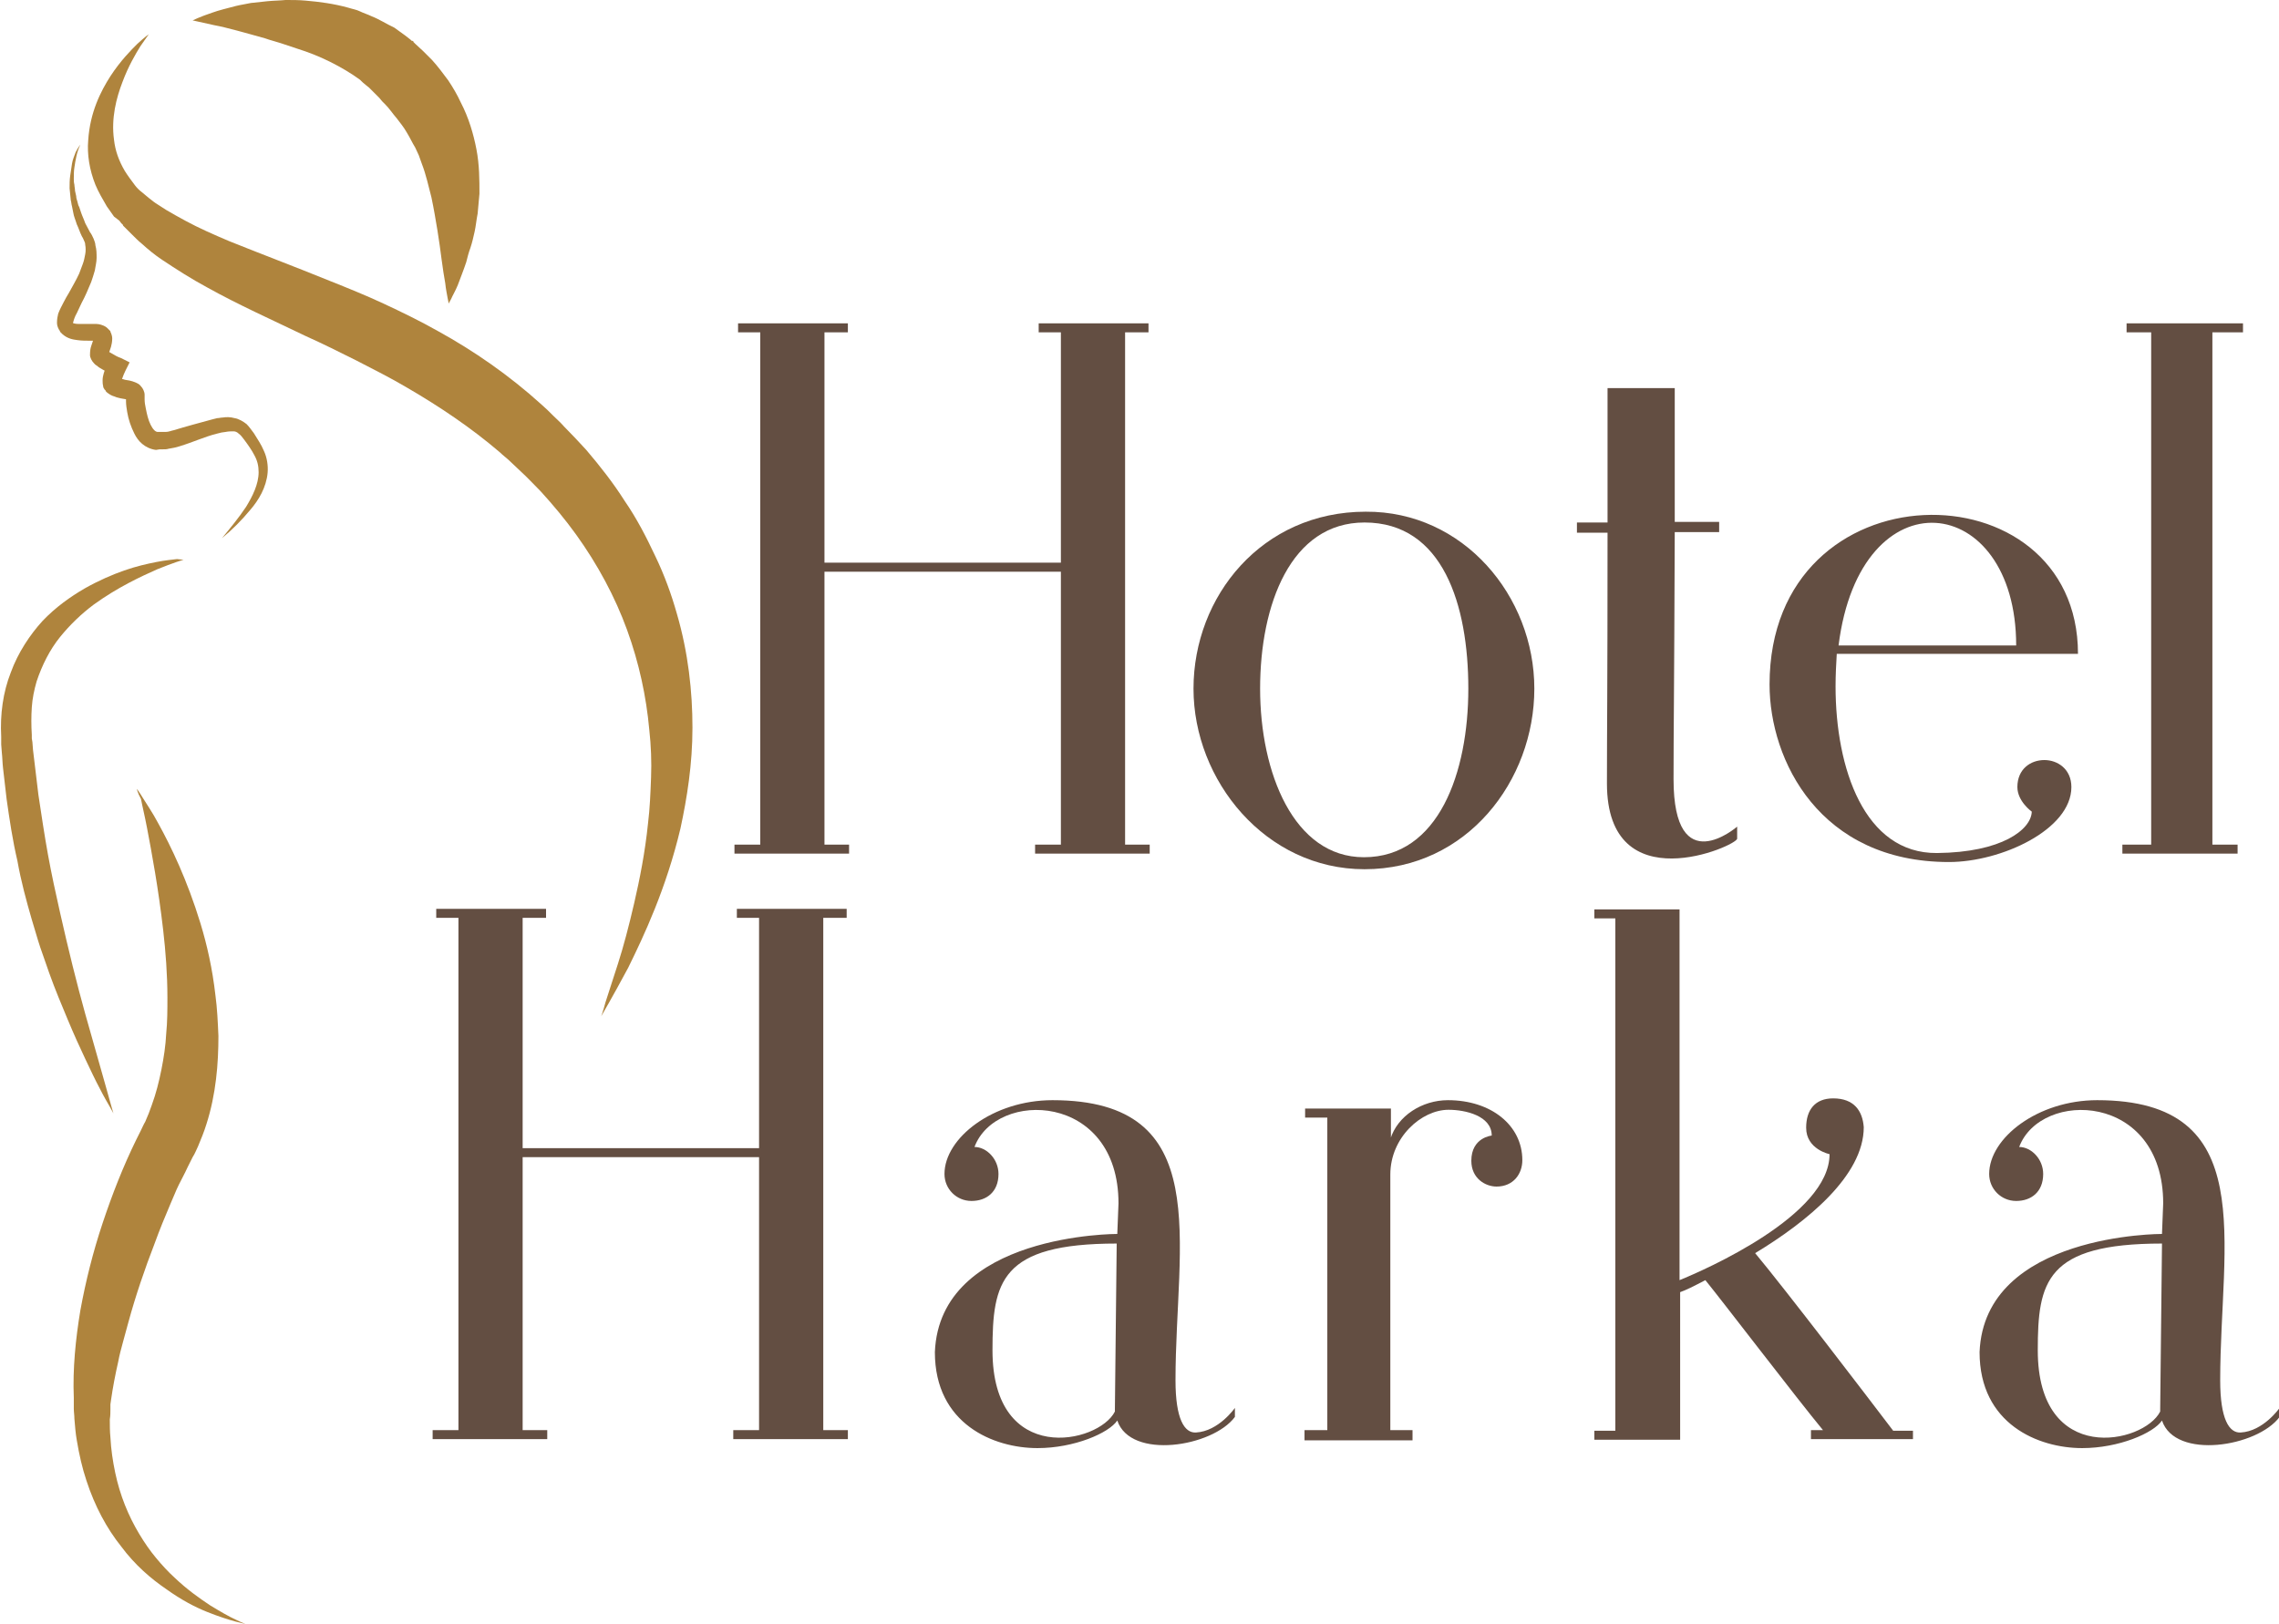 <?xml version="1.0" encoding="utf-8"?>
<!-- Generator: Adobe Illustrator 19.2.0, SVG Export Plug-In . SVG Version: 6.00 Build 0)  -->
<!DOCTYPE svg PUBLIC "-//W3C//DTD SVG 1.1//EN" "http://www.w3.org/Graphics/SVG/1.1/DTD/svg11.dtd">
<svg version="1.1" id="Réteg_1" xmlns="http://www.w3.org/2000/svg" xmlns:xlink="http://www.w3.org/1999/xlink" x="0px" y="0px"
	 viewBox="0 0 379.8 270.7" style="enable-background:new 0 0 379.8 270.7;" xml:space="preserve">
<style type="text/css">
	.st0{fill:#634E42;}
	.st1{fill:#AF843D;}
</style>
<g>
	<g>
		<path class="st0" d="M191.6,140.8v1.5h-19.1v-1.5h4.3V95.3h-39.4v45.5h4.1v1.5h-19.1v-1.5h4.3V55.4h-3.7v-1.5h18.3v1.5h-3.9v38.4
			h39.4V55.4h-3.7v-1.5h18.3v1.5h-3.9v85.4H191.6z"/>
		<path class="st0" d="M255.7,114.8c0,15.3-11.2,30.1-28.3,30.1c-16.5,0-28.5-14.8-28.5-30.1c0-15.4,11.4-29.5,28.7-29.5
			C243.9,85.2,255.7,99.4,255.7,114.8z M244.7,114.8c0-13.9-4.2-27.7-17.3-27.7c-12.3,0-17.4,13.7-17.4,27.7s5.6,28.1,17.3,28.1
			C239.8,142.9,244.7,128.7,244.7,114.8z"/>
		<path class="st0" d="M289.5,139.8c0,1.2-21.7,10.7-21.7-9.2c0-9.6,0.1-14.3,0.1-41.8h-5.1v-1.7h5.1V64.7h11.2V87h7.4v1.7h-7.4
			c-0.1,29-0.2,32.6-0.2,41.2c0,17.1,10.6,7.9,10.6,7.9V139.8z"/>
		<path class="st0" d="M306.1,109c-0.1,1.7-0.2,3.5-0.2,5.4c0,13.7,4.8,27.9,16.9,27.8c10.8-0.1,15.7-3.9,15.8-6.9
			c0,0-2.4-1.7-2.4-4.1c0-3,2.2-4.5,4.5-4.5c2.2,0,4.5,1.5,4.5,4.5c0,7.1-11.7,12.5-20.4,12.5c-21.5,0-29.9-16.9-29.9-29.6
			c0-36.8,51.4-36.8,51.4-5.1H306.1z M336,107.6c0-25.7-26-28.8-29.6,0H336z"/>
		<path class="st0" d="M368.7,55.4v85.4h4.2v1.5h-19.2v-1.5h4.8V55.4h-4.1v-1.5h19.4v1.5H368.7z"/>
	</g>
	<g>
		<path class="st0" d="M141.3,238.4v1.5h-19.1v-1.5h4.3v-45.5H87.1v45.5h4.1v1.5H72.1v-1.5h4.3V153h-3.7v-1.5H91v1.5h-3.9v38.4h39.4
			V153h-3.7v-1.5h18.3v1.5h-3.9v85.4H141.3z"/>
		<path class="st0" d="M186.4,200.6c0-18.5-20.4-19-24-9.4c2,0,4,2,4,4.5c0,3-2,4.5-4.5,4.5s-4.5-2-4.5-4.5c0-6,8.1-12.3,18-12.3
			c27.2,0,20.5,23.5,20.5,46.7c0,6.5,1.5,8.8,3.4,8.7c3.8-0.2,6.5-4.1,6.5-4.1v1.5c-3.7,5-17.4,7.2-19.6,0.6
			c-1.4,2.1-7.2,4.6-13.3,4.6c-7.3,0-17.1-4-17.1-16c0.8-19.8,30.4-19.7,30.4-19.7L186.4,200.6z M186.1,207.3
			c-19.4,0-20.7,6.4-20.7,17.8c0,19.4,17.7,15.6,20.4,10.2c0-0.1,0-0.3,0-0.4L186.1,207.3z"/>
		<path class="st0" d="M231.7,189.9c1.2-3.9,5.3-6.5,9.6-6.5c7.2,0,12.4,4.2,12.4,10c0,2.3-1.5,4.4-4.3,4.4c-1.8,0-4.2-1.3-4.2-4.3
			c0-3.9,3.4-4.2,3.4-4.2c0-3.3-4.4-4.3-7.2-4.3c-4.5,0-9.7,4.6-9.7,10.8v42.6h3.7v1.7h-18v-1.7h3.8v-52.1h-3.7v-1.5h14.3V189.9z"/>
		<path class="st0" d="M318.8,238.4v1.5h-13.6h-3.4v-1.5h2c-4.3-5.2-16.9-21.7-19.6-25c-1.9,1-3.3,1.7-4.2,2V240h-14.3v-1.5h3.5
			c0-58.4,0-70.5,0-85.4h-3.5v-1.5h3.5c5.2,0,8.1,0,9.5,0c0.9,0,1.3,0,1.2,0v61.8c4.2-1.7,25-10.8,25-21c0,0-3.9-0.8-3.9-4.4
			c0-3,1.5-4.9,4.5-4.9c3.5,0,4.9,2.1,5.1,4.8c0,8.1-9.5,15.8-18.1,21c5,6,18.9,24.2,23,29.6H318.8z"/>
		<path class="st0" d="M360.5,200.6c0-18.5-20.4-19-24-9.4c2,0,4,2,4,4.5c0,3-2,4.5-4.5,4.5s-4.5-2-4.5-4.5c0-6,8.1-12.3,18-12.3
			c27.2,0,20.5,23.5,20.5,46.7c0,6.5,1.5,8.8,3.4,8.7c3.8-0.2,6.5-4.1,6.5-4.1v1.5c-3.7,5-17.4,7.2-19.6,0.6
			c-1.4,2.1-7.2,4.6-13.3,4.6c-7.3,0-17.1-4-17.1-16c0.8-19.8,30.4-19.7,30.4-19.7L360.5,200.6z M360.3,207.3
			c-19.4,0-20.7,6.4-20.7,17.8c0,19.4,17.7,15.6,20.4,10.2c0-0.1,0-0.3,0-0.4L360.3,207.3z"/>
	</g>
	<g>
		<g>
			<path class="st1" d="M24.8,5.7c0,0-0.5,0.7-1.4,2c-0.8,1.3-2,3.3-3,6c-1,2.6-1.9,6-1.4,9.6c0.2,1.8,0.8,3.5,1.8,5.2
				c0.5,0.8,1.1,1.6,1.7,2.4c0.3,0.4,0.7,0.8,1.1,1.1c0.4,0.3,0.8,0.7,1.2,1c0.5,0.4,1,0.8,1.5,1.1c0.5,0.3,0.9,0.6,1.4,0.9
				c1,0.6,2.1,1.2,3.2,1.8c2.2,1.2,4.7,2.3,7.3,3.4c5.2,2.1,10.8,4.2,16.7,6.6c3,1.2,6,2.4,9,3.8c3,1.4,6.1,2.9,9.1,4.6
				c6,3.3,11.9,7.4,17.2,12.2c0.7,0.6,1.3,1.2,2,1.9c0.6,0.6,1.2,1.1,1.8,1.8c1.3,1.3,2.5,2.6,3.7,3.9c2.3,2.7,4.5,5.5,6.4,8.5
				c2,2.9,3.6,6,5.1,9.2c1.5,3.1,2.7,6.4,3.6,9.6c1.9,6.5,2.6,13,2.6,19c0,6.1-0.9,11.7-2,16.8c-2.4,10.1-6.1,17.9-8.7,23.2
				c-1.4,2.6-2.5,4.6-3.3,6c-0.8,1.4-1.2,2.1-1.2,2.1s0.3-0.8,0.7-2.3c0.5-1.5,1.2-3.7,2.1-6.5c0.9-2.8,1.8-6.2,2.7-10.1
				c0.9-3.9,1.8-8.4,2.3-13.3c0.3-2.4,0.4-5,0.5-7.6c0.1-2.6,0-5.3-0.3-8c-0.5-5.5-1.7-11.1-3.7-16.6c-2-5.5-4.9-10.9-8.5-15.9
				c-1.8-2.5-3.8-4.9-5.9-7.2c-1.1-1.1-2.2-2.3-3.3-3.3c-0.5-0.5-1.2-1.1-1.8-1.7c-0.5-0.5-1.2-1-1.7-1.5c-4.8-4.1-10-7.6-15.5-10.8
				c-2.7-1.6-5.5-3-8.4-4.5c-2.8-1.4-5.6-2.8-8.5-4.1c-5.6-2.7-11.2-5.2-16.4-8.1c-2.6-1.4-5.1-3-7.5-4.6c-1.2-0.8-2.3-1.7-3.4-2.7
				c-0.5-0.4-1.1-1-1.6-1.5c-0.5-0.5-0.9-0.9-1.4-1.4l-0.1-0.1l0-0.1l-0.1-0.1l-0.2-0.2l-0.3-0.4L19,36.1c-0.4-0.6-0.8-1.1-1.2-1.7
				c-0.7-1.2-1.4-2.4-1.9-3.6c-1-2.5-1.4-5.1-1.2-7.4c0.3-4.7,2.1-8.2,3.7-10.7c1.7-2.6,3.4-4.3,4.5-5.4C24.1,6.2,24.8,5.7,24.8,5.7
				z"/>
		</g>
		<g>
			<path class="st1" d="M22.8,131.5c0,0,0.4,0.5,1,1.5c0.6,1,1.6,2.4,2.6,4.3c2.1,3.8,4.8,9.4,7,16.6c1.1,3.6,2,7.6,2.5,12
				c0.3,2.2,0.4,4.5,0.5,6.8c0,2.3-0.1,4.8-0.4,7.2c-0.3,2.5-0.8,5-1.6,7.5c-0.4,1.3-0.9,2.5-1.4,3.7c-0.3,0.6-0.5,1.2-0.9,1.8
				l-0.8,1.6c-0.5,1.1-1,2-1.5,3c-0.5,1-0.9,2.1-1.4,3.2c-0.9,2.1-1.8,4.3-2.6,6.5c-1.7,4.4-3.2,8.8-4.4,13.2
				c-0.3,1.1-0.6,2.2-0.9,3.3c-0.3,1.1-0.6,2.2-0.8,3.3c-0.5,2.2-0.9,4.3-1.2,6.4l-0.1,0.7l0,0.8c0,0.6,0,1.1-0.1,1.7c0,1,0,2,0.1,3
				c0.1,2,0.4,4,0.8,5.9c0.8,3.8,2.2,7.2,4,10.2c0.9,1.5,1.8,2.8,2.8,4c1,1.2,2,2.3,3.1,3.3c2.1,2,4.1,3.4,5.9,4.6
				c1.8,1.1,3.2,1.9,4.3,2.4c1,0.5,1.6,0.7,1.6,0.7s-0.6-0.1-1.7-0.4c-1.1-0.3-2.7-0.8-4.7-1.6c-2-0.8-4.3-2-6.8-3.8
				c-2.5-1.7-5.2-4-7.5-7.1c-2.4-3-4.4-6.7-5.8-11c-0.7-2.1-1.2-4.3-1.6-6.7c-0.2-1.1-0.3-2.4-0.4-3.6c0-0.6-0.1-1.1-0.1-1.7l0-0.8
				l0-1c-0.2-4.8,0.3-9.8,1.1-14.6c0.9-4.9,2.1-9.7,3.7-14.5c1.6-4.8,3.4-9.4,5.6-13.9l0.8-1.6c0.2-0.4,0.4-0.9,0.7-1.4
				c0.4-0.9,0.8-1.9,1.1-2.8c0.7-1.9,1.2-3.9,1.6-5.9c0.4-2,0.7-4,0.8-6c0.2-2,0.2-4,0.2-6c0-3.9-0.3-7.7-0.7-11.2
				c-0.8-7-1.9-12.9-2.7-17.1c-0.4-2.1-0.8-3.7-1-4.8C22.9,132.1,22.8,131.5,22.8,131.5z"/>
		</g>
		<g>
			<path class="st1" d="M13.4,24.1c-0.6,1.2-0.8,2.5-1,3.8c-0.1,0.6-0.1,1.3-0.1,1.9c0,0.3,0,0.6,0.1,1c0,0.3,0.1,0.6,0.1,1l0.2,0.9
				c0,0.3,0.1,0.6,0.2,0.9c0.1,0.3,0.1,0.6,0.3,0.9l0.3,0.9c0.2,0.6,0.5,1.2,0.7,1.8c0.3,0.6,0.6,1.1,0.9,1.7l-0.1-0.2
				c0.3,0.4,0.4,0.7,0.6,1.1c0.1,0.3,0.3,0.7,0.3,1.1c0.2,0.7,0.2,1.4,0.2,2.1c0,0.7-0.2,1.4-0.3,2.1c-0.1,0.3-0.2,0.7-0.3,1
				c-0.1,0.3-0.2,0.6-0.3,0.9c-0.5,1.2-1,2.4-1.6,3.5l-0.8,1.7c-0.3,0.5-0.5,1.1-0.6,1.5c-0.1,0.2-0.1,0.4-0.1,0.4
				c0,0,0-0.1-0.1-0.2c0,0,0,0,0-0.1l0,0c-0.1-0.1,0,0,0-0.1l0,0l0,0l0,0l0.1,0.1l0,0c0.1,0.1,0.5,0.2,1,0.2c0.5,0,1.1,0,1.7,0
				c0.3,0,0.7,0,1,0c0.4,0,0.8,0,1.5,0.3c0.2,0.1,0.4,0.2,0.6,0.4c0.1,0.1,0.2,0.2,0.3,0.3l0.1,0.1l0,0l0.1,0.1l0,0l0,0.1
				c0.2,0.4,0.3,0.8,0.3,1.1c0,0.6-0.1,1-0.2,1.4l-0.3,0.9c-0.1,0.2-0.1,0.5-0.1,0.3c0-0.1-0.1-0.4-0.3-0.6l-0.1-0.1l0,0l0,0
				l0.1,0.1l0.1,0.1c0.2,0.1,0.5,0.3,0.7,0.4c0.5,0.3,1,0.6,1.6,0.8l1.4,0.7l-0.7,1.4c-0.2,0.4-0.4,0.9-0.5,1.2
				c-0.1,0.2-0.1,0.4-0.1,0.4c0,0,0,0,0-0.1c0,0,0-0.1-0.1-0.1l0-0.1l0,0l-0.1-0.1c0,0.1,0.1,0.1,0,0c-0.1-0.1,0,0,0.1,0.1
				c0.1,0.1,0.4,0.1,0.6,0.2c0.5,0.1,1,0.1,1.9,0.5c0.2,0.1,0.5,0.2,0.8,0.6c0.3,0.3,0.6,0.9,0.6,1.4l0,0.4l0,0.4
				c0,0.5,0.1,1,0.2,1.5c0.2,1,0.4,1.9,0.8,2.7c0.2,0.4,0.4,0.7,0.6,0.9c0.2,0.2,0.4,0.3,0.6,0.3l0.4,0l0.3,0c0.2,0,0.4,0,0.6,0
				c0.5,0,0.9-0.2,1.4-0.3c1-0.3,2-0.6,3.1-0.9c1.1-0.3,2.2-0.6,3.3-0.9l0.8-0.2c0.3,0,0.6-0.1,0.9-0.1c0.6-0.1,1.3-0.1,2,0.1
				c0.7,0.1,1.5,0.6,2,1c0.5,0.5,0.8,1,1.2,1.5c0.6,1,1.2,1.8,1.7,3c0.5,1.1,0.7,2.4,0.6,3.6c-0.1,1.2-0.5,2.4-1,3.4
				c-0.5,1-1.2,2-1.9,2.8c-1.4,1.7-3,3.3-4.7,4.7c1.4-1.7,2.8-3.4,4-5.2c1.1-1.8,2.1-3.8,2.1-5.8c0-1-0.2-1.9-0.7-2.8
				c-0.4-0.8-1.1-1.8-1.7-2.6c-0.3-0.4-0.6-0.8-0.9-1c-0.3-0.3-0.6-0.4-0.9-0.4c-0.4,0-0.8,0-1.3,0.1c-0.2,0-0.5,0.1-0.7,0.1
				l-0.8,0.2c-2,0.5-3.9,1.4-6.2,2.1c-0.6,0.2-1.2,0.3-1.8,0.4c-0.3,0.1-0.6,0.1-1,0.1l-0.5,0L26,75c-0.9-0.1-1.7-0.5-2.3-1
				c-0.6-0.5-1-1.1-1.3-1.7c-0.6-1.2-1-2.4-1.2-3.6c-0.1-0.6-0.2-1.2-0.2-1.8l0-0.5l0-0.4c0,0.2,0.1,0.5,0.3,0.6
				c0.1,0.1,0.2,0.1,0.1,0.1c-0.1-0.1-0.7-0.2-1.3-0.3c-0.3-0.1-0.6-0.1-1-0.3c-0.4-0.1-0.8-0.3-1.3-0.7c-0.2-0.2-0.2-0.2-0.2-0.3
				l-0.1-0.1l0,0l-0.1-0.1c0-0.1-0.1-0.1-0.1-0.2c-0.1-0.1-0.1-0.2-0.1-0.3c-0.1-0.4-0.1-0.7-0.1-1c0-0.5,0.1-0.8,0.2-1.2
				c0.2-0.7,0.5-1.2,0.8-1.8l0.7,2.1c-0.6-0.3-1.2-0.6-1.7-0.9c-0.3-0.2-0.6-0.3-0.9-0.6l-0.3-0.2l-0.1-0.1l0,0l-0.1-0.1
				c-0.4-0.4-0.7-1-0.7-1.4c0-0.8,0.1-1.2,0.2-1.5l0.3-0.9c0.1-0.2,0.1-0.4,0.1-0.5c0,0,0,0.1,0.1,0.2l0-0.1l0,0l0.1,0.1l0,0
				c0,0.1,0.1,0.1,0.1,0.2c0.1,0.1,0.2,0.1,0.2,0.1c0.1,0-0.1,0-0.4,0c-0.2,0-0.5,0-0.8,0c-0.6,0-1.3,0-2-0.1
				c-0.7-0.1-1.6-0.2-2.5-1l-0.2-0.2l-0.1-0.1l0,0l-0.1-0.1l0-0.1c-0.1-0.1-0.1-0.2-0.2-0.3c-0.2-0.4-0.3-0.7-0.3-1.1
				c0-0.6,0.1-1.1,0.2-1.5c0.3-0.8,0.6-1.3,0.9-1.9c0.3-0.6,0.6-1.1,0.9-1.6c0.6-1.1,1.2-2.1,1.7-3.2c0.1-0.3,0.2-0.5,0.3-0.8
				c0.1-0.3,0.2-0.5,0.3-0.8c0.2-0.5,0.3-1.1,0.4-1.6c0.1-0.5,0.1-1.1,0-1.6c0-0.3-0.1-0.5-0.2-0.7c-0.1-0.2-0.2-0.5-0.3-0.6
				l-0.1-0.2c-0.3-0.6-0.5-1.3-0.8-1.9c-0.2-0.7-0.5-1.3-0.6-2l-0.2-1c-0.1-0.3-0.1-0.7-0.2-1c0-0.3-0.1-0.7-0.1-1l-0.1-1
				c0-0.7,0-1.4,0.1-2.1c0.1-0.7,0.2-1.4,0.3-2c0.1-0.7,0.4-1.3,0.6-1.9C12.7,25.2,13,24.6,13.4,24.1z"/>
		</g>
		<g>
			<path class="st1" d="M32.1,3.4c0,0,1.2-0.6,3.3-1.3c1.1-0.4,2.4-0.7,3.9-1.1c0.8-0.2,1.6-0.3,2.5-0.5c0.9-0.1,1.8-0.2,2.8-0.3
				c1-0.1,2-0.1,3-0.2c1.1,0,2.2,0,3.3,0.1c2.3,0.2,4.7,0.5,7.2,1.2c0.6,0.2,1.3,0.3,1.9,0.6c0.6,0.3,1.3,0.5,1.9,0.8
				c1.3,0.5,2.5,1.3,3.8,1.9c0.6,0.4,1.2,0.9,1.8,1.3l0.9,0.7l0.2,0.2l0.1,0l0,0l0.2,0.1L68.9,7l0.3,0.3l1.3,1.2
				c0.2,0.2,0.5,0.5,0.7,0.7l0.8,0.8c1,1.1,1.8,2.2,2.7,3.4c0.8,1.2,1.5,2.4,2.1,3.7c1.3,2.5,2.1,5.2,2.6,7.8
				c0.5,2.6,0.5,5.1,0.5,7.4c-0.1,1.1-0.2,2.2-0.3,3.3c-0.2,1-0.3,2.1-0.5,3c-0.2,0.9-0.4,1.8-0.7,2.7c-0.3,0.8-0.5,1.6-0.7,2.4
				c-0.5,1.5-1,2.7-1.4,3.8c-0.4,1-0.9,1.8-1.1,2.3c-0.3,0.5-0.4,0.8-0.4,0.8s-0.1-0.3-0.2-0.9c-0.1-0.6-0.3-1.5-0.4-2.5
				c-0.2-1.1-0.4-2.4-0.6-3.9c-0.2-1.5-0.4-3.1-0.7-4.9c-0.3-1.8-0.6-3.6-1-5.5c-0.5-1.9-0.9-3.8-1.6-5.6c-0.2-0.5-0.3-0.9-0.5-1.4
				c-0.2-0.4-0.4-0.9-0.6-1.3c-0.5-0.8-0.9-1.7-1.4-2.5c-0.5-0.9-1.1-1.6-1.7-2.4c-0.7-0.8-1.2-1.6-1.9-2.3l-0.5-0.5
				c-0.2-0.2-0.3-0.4-0.5-0.6l-1.3-1.3l-0.3-0.3l-0.1-0.1c-0.1-0.1,0.1,0.1,0.1,0.1l0,0l0,0l-0.1-0.1l-0.5-0.4
				c-0.4-0.3-0.7-0.6-1-0.9c-1.5-1.1-3.2-2.1-5-3c-1.8-0.9-3.6-1.6-5.5-2.2c-0.9-0.3-1.8-0.6-2.7-0.9c-0.9-0.3-1.8-0.5-2.6-0.8
				c-1.7-0.5-3.3-0.9-4.7-1.3c-1.5-0.4-2.7-0.7-3.8-0.9C33.4,3.7,32.1,3.4,32.1,3.4z"/>
		</g>
		<g>
			<path class="st1" d="M30.6,93.3c0,0-1.7,0.5-4.4,1.6c-2.7,1.2-6.6,3-10.6,5.9c-2,1.5-3.9,3.3-5.6,5.4c-1.7,2.1-3,4.7-3.9,7.4
				c-0.4,1.4-0.7,2.8-0.8,4.3c-0.1,1.5-0.1,3,0,4.6c0,0.2,0,0.4,0,0.6l0.1,0.6l0.1,1.3c0.1,0.8,0.2,1.7,0.3,2.5
				c0.2,1.7,0.4,3.3,0.6,5c0.5,3.3,1,6.7,1.6,10c0.6,3.3,1.3,6.5,2,9.6c0.7,3.1,1.4,6.1,2.1,8.9c0.7,2.8,1.4,5.5,2.1,8
				c1.4,5,2.6,9.1,3.4,12c0.8,2.9,1.3,4.6,1.3,4.6s-0.2-0.4-0.6-1.1c-0.4-0.7-1-1.7-1.7-3.1c-0.7-1.3-1.5-3-2.4-4.9
				c-0.9-1.9-1.9-4.1-2.9-6.5c-1-2.4-2.1-5-3.1-7.8c-0.5-1.4-1-2.9-1.5-4.3c-0.5-1.5-0.9-3-1.4-4.6c-0.9-3.1-1.8-6.4-2.4-9.8
				c-0.8-3.4-1.3-6.8-1.8-10.3c-0.2-1.7-0.4-3.5-0.6-5.2c-0.1-0.9-0.1-1.7-0.2-2.6l-0.1-1.3l0-0.6c0-0.3,0-0.5,0-0.7
				c-0.2-3.7,0.3-7.4,1.6-10.7c1.2-3.3,3.2-6.3,5.3-8.6c2.2-2.3,4.6-4,7-5.4c2.3-1.3,4.6-2.3,6.6-3c2-0.7,3.8-1.1,5.3-1.4
				c1.5-0.3,2.7-0.4,3.5-0.5C30.2,93.3,30.6,93.3,30.6,93.3z"/>
		</g>
	</g>
</g>
</svg>
